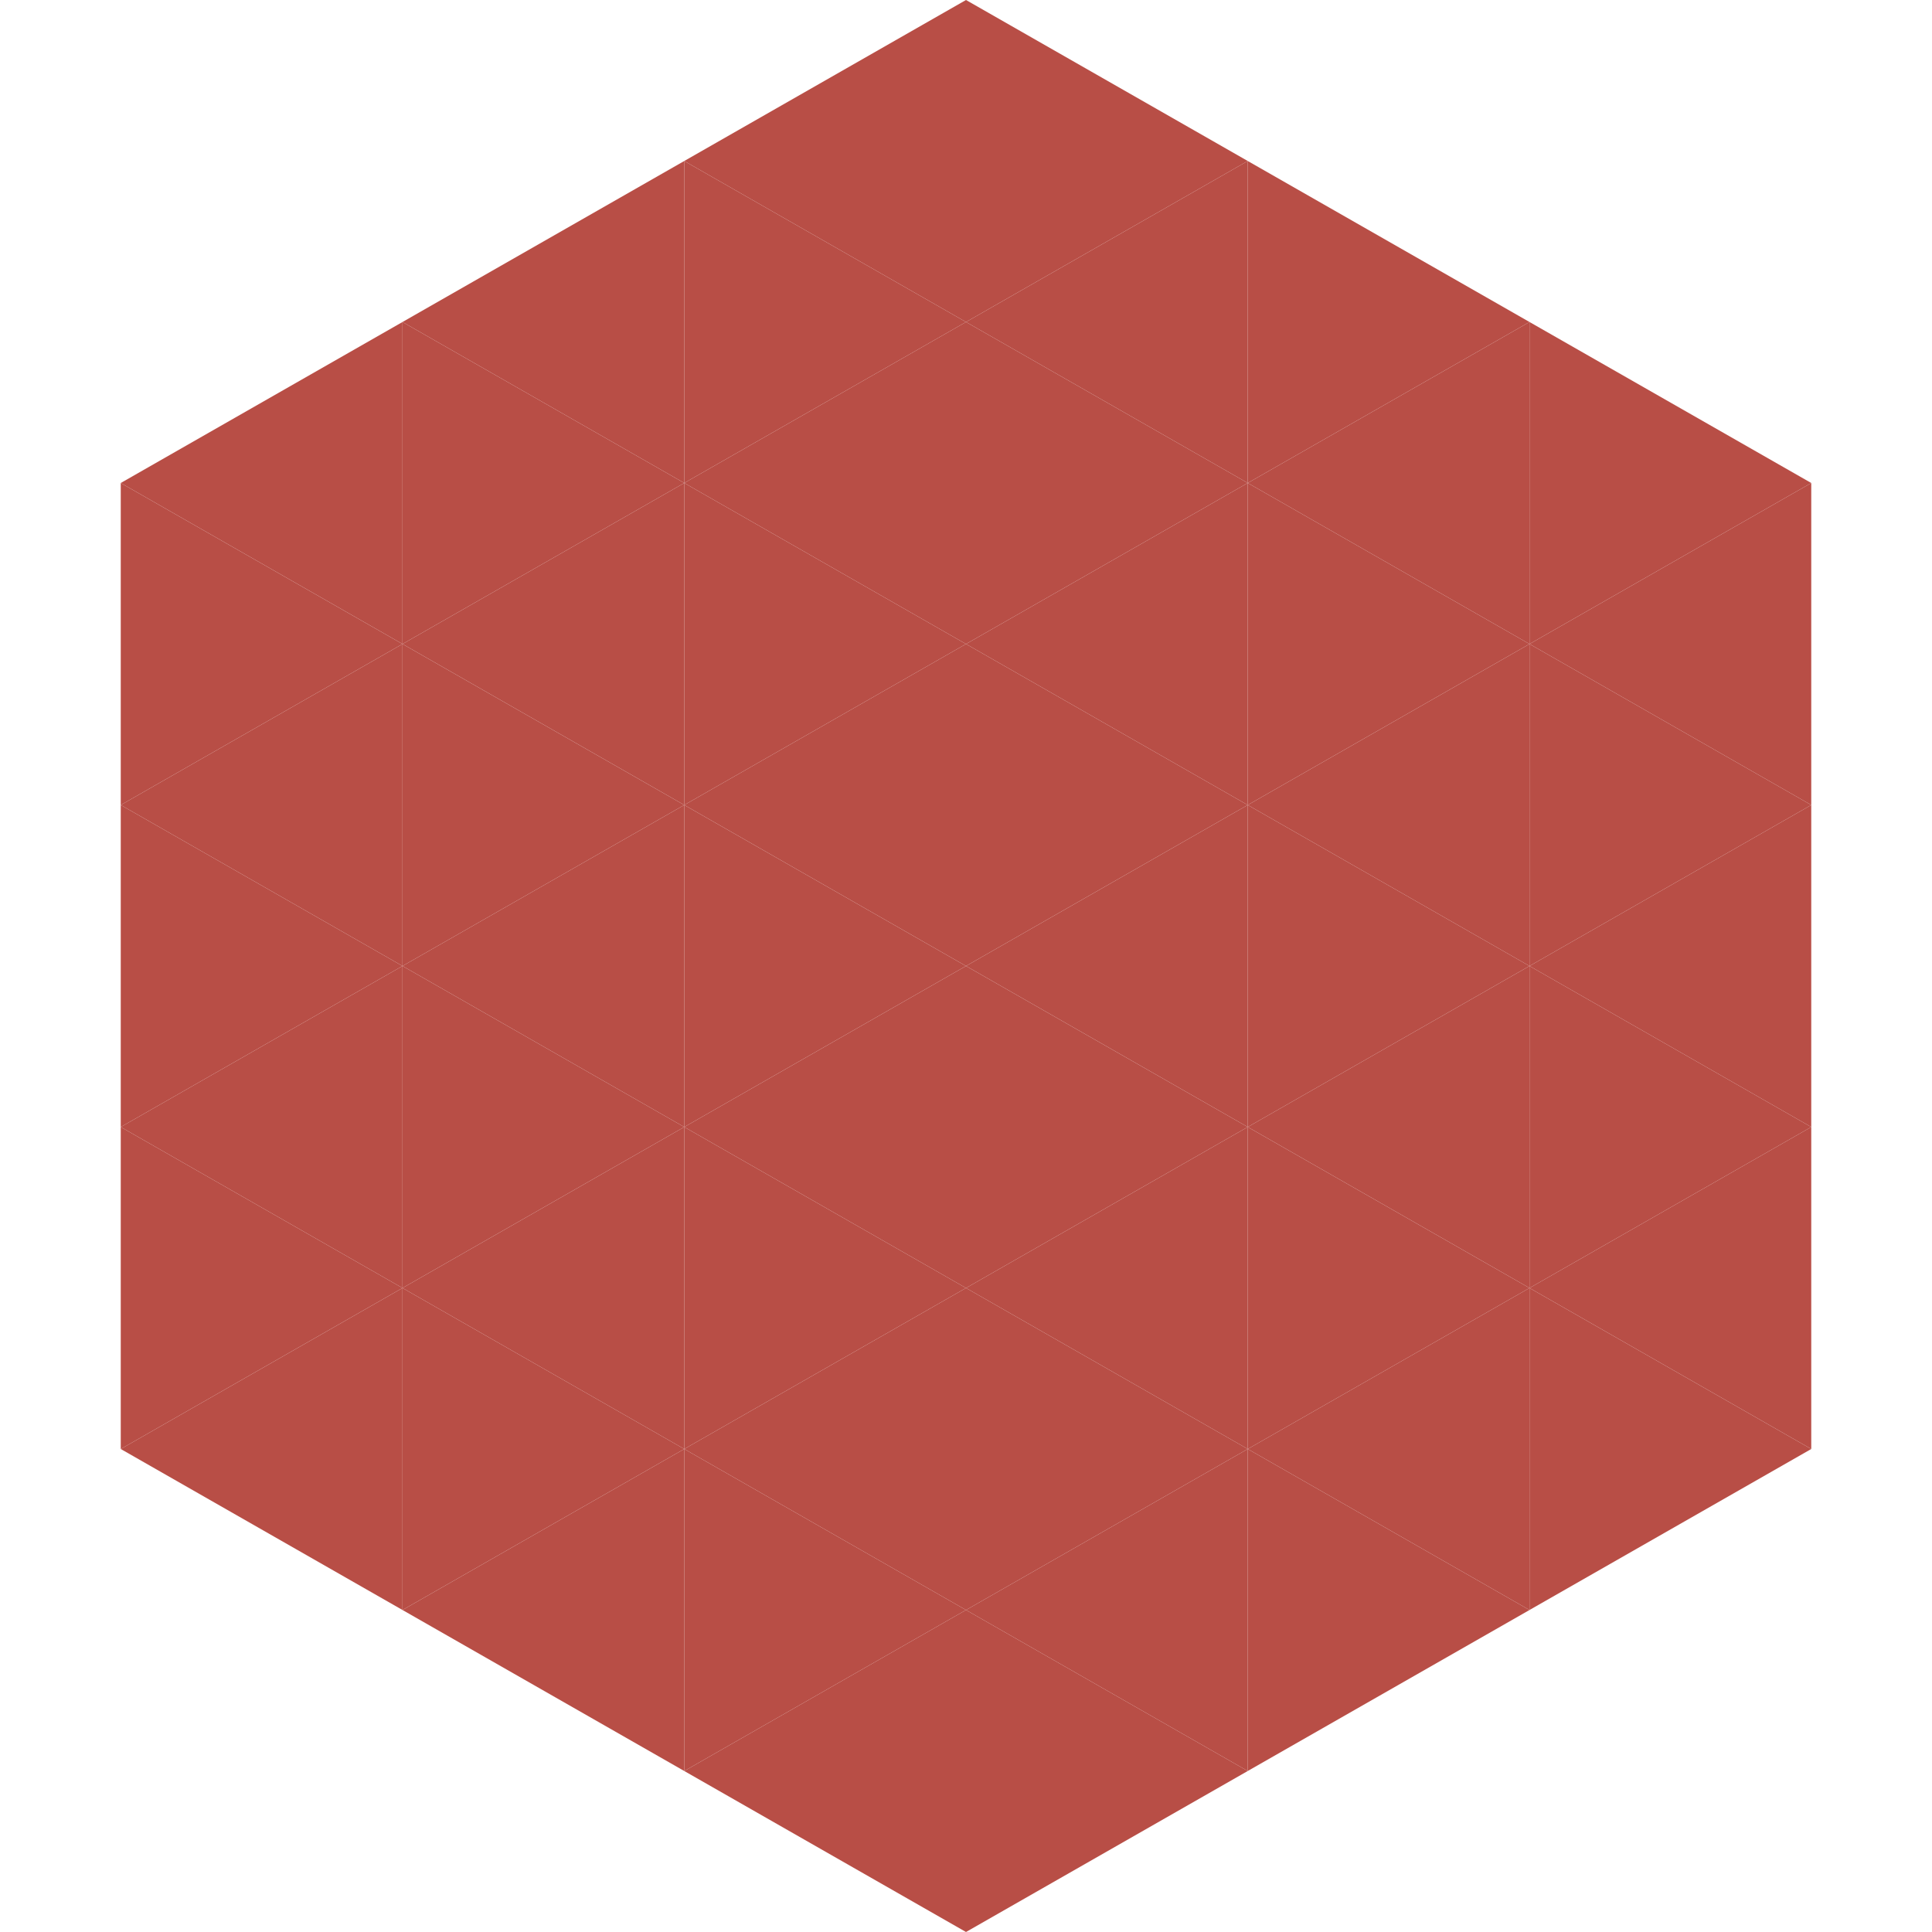 <?xml version="1.0"?>
<!-- Generated by SVGo -->
<svg width="240" height="240"
     xmlns="http://www.w3.org/2000/svg"
     xmlns:xlink="http://www.w3.org/1999/xlink">
<polygon points="50,40 15,60 50,80" style="fill:rgb(184,78,70)" />
<polygon points="190,40 225,60 190,80" style="fill:rgb(184,78,70)" />
<polygon points="15,60 50,80 15,100" style="fill:rgb(184,78,70)" />
<polygon points="225,60 190,80 225,100" style="fill:rgb(184,78,70)" />
<polygon points="50,80 15,100 50,120" style="fill:rgb(184,78,70)" />
<polygon points="190,80 225,100 190,120" style="fill:rgb(184,78,70)" />
<polygon points="15,100 50,120 15,140" style="fill:rgb(184,78,70)" />
<polygon points="225,100 190,120 225,140" style="fill:rgb(184,78,70)" />
<polygon points="50,120 15,140 50,160" style="fill:rgb(184,78,70)" />
<polygon points="190,120 225,140 190,160" style="fill:rgb(184,78,70)" />
<polygon points="15,140 50,160 15,180" style="fill:rgb(184,78,70)" />
<polygon points="225,140 190,160 225,180" style="fill:rgb(184,78,70)" />
<polygon points="50,160 15,180 50,200" style="fill:rgb(184,78,70)" />
<polygon points="190,160 225,180 190,200" style="fill:rgb(184,78,70)" />
<polygon points="15,180 50,200 15,220" style="fill:rgb(255,255,255); fill-opacity:0" />
<polygon points="225,180 190,200 225,220" style="fill:rgb(255,255,255); fill-opacity:0" />
<polygon points="50,0 85,20 50,40" style="fill:rgb(255,255,255); fill-opacity:0" />
<polygon points="190,0 155,20 190,40" style="fill:rgb(255,255,255); fill-opacity:0" />
<polygon points="85,20 50,40 85,60" style="fill:rgb(184,78,70)" />
<polygon points="155,20 190,40 155,60" style="fill:rgb(184,78,70)" />
<polygon points="50,40 85,60 50,80" style="fill:rgb(184,78,70)" />
<polygon points="190,40 155,60 190,80" style="fill:rgb(184,78,70)" />
<polygon points="85,60 50,80 85,100" style="fill:rgb(184,78,70)" />
<polygon points="155,60 190,80 155,100" style="fill:rgb(184,78,70)" />
<polygon points="50,80 85,100 50,120" style="fill:rgb(184,78,70)" />
<polygon points="190,80 155,100 190,120" style="fill:rgb(184,78,70)" />
<polygon points="85,100 50,120 85,140" style="fill:rgb(184,78,70)" />
<polygon points="155,100 190,120 155,140" style="fill:rgb(184,78,70)" />
<polygon points="50,120 85,140 50,160" style="fill:rgb(184,78,70)" />
<polygon points="190,120 155,140 190,160" style="fill:rgb(184,78,70)" />
<polygon points="85,140 50,160 85,180" style="fill:rgb(184,78,70)" />
<polygon points="155,140 190,160 155,180" style="fill:rgb(184,78,70)" />
<polygon points="50,160 85,180 50,200" style="fill:rgb(184,78,70)" />
<polygon points="190,160 155,180 190,200" style="fill:rgb(184,78,70)" />
<polygon points="85,180 50,200 85,220" style="fill:rgb(184,78,70)" />
<polygon points="155,180 190,200 155,220" style="fill:rgb(184,78,70)" />
<polygon points="120,0 85,20 120,40" style="fill:rgb(184,78,70)" />
<polygon points="120,0 155,20 120,40" style="fill:rgb(184,78,70)" />
<polygon points="85,20 120,40 85,60" style="fill:rgb(184,78,70)" />
<polygon points="155,20 120,40 155,60" style="fill:rgb(184,78,70)" />
<polygon points="120,40 85,60 120,80" style="fill:rgb(184,78,70)" />
<polygon points="120,40 155,60 120,80" style="fill:rgb(184,78,70)" />
<polygon points="85,60 120,80 85,100" style="fill:rgb(184,78,70)" />
<polygon points="155,60 120,80 155,100" style="fill:rgb(184,78,70)" />
<polygon points="120,80 85,100 120,120" style="fill:rgb(184,78,70)" />
<polygon points="120,80 155,100 120,120" style="fill:rgb(184,78,70)" />
<polygon points="85,100 120,120 85,140" style="fill:rgb(184,78,70)" />
<polygon points="155,100 120,120 155,140" style="fill:rgb(184,78,70)" />
<polygon points="120,120 85,140 120,160" style="fill:rgb(184,78,70)" />
<polygon points="120,120 155,140 120,160" style="fill:rgb(184,78,70)" />
<polygon points="85,140 120,160 85,180" style="fill:rgb(184,78,70)" />
<polygon points="155,140 120,160 155,180" style="fill:rgb(184,78,70)" />
<polygon points="120,160 85,180 120,200" style="fill:rgb(184,78,70)" />
<polygon points="120,160 155,180 120,200" style="fill:rgb(184,78,70)" />
<polygon points="85,180 120,200 85,220" style="fill:rgb(184,78,70)" />
<polygon points="155,180 120,200 155,220" style="fill:rgb(184,78,70)" />
<polygon points="120,200 85,220 120,240" style="fill:rgb(184,78,70)" />
<polygon points="120,200 155,220 120,240" style="fill:rgb(184,78,70)" />
<polygon points="85,220 120,240 85,260" style="fill:rgb(255,255,255); fill-opacity:0" />
<polygon points="155,220 120,240 155,260" style="fill:rgb(255,255,255); fill-opacity:0" />
</svg>
